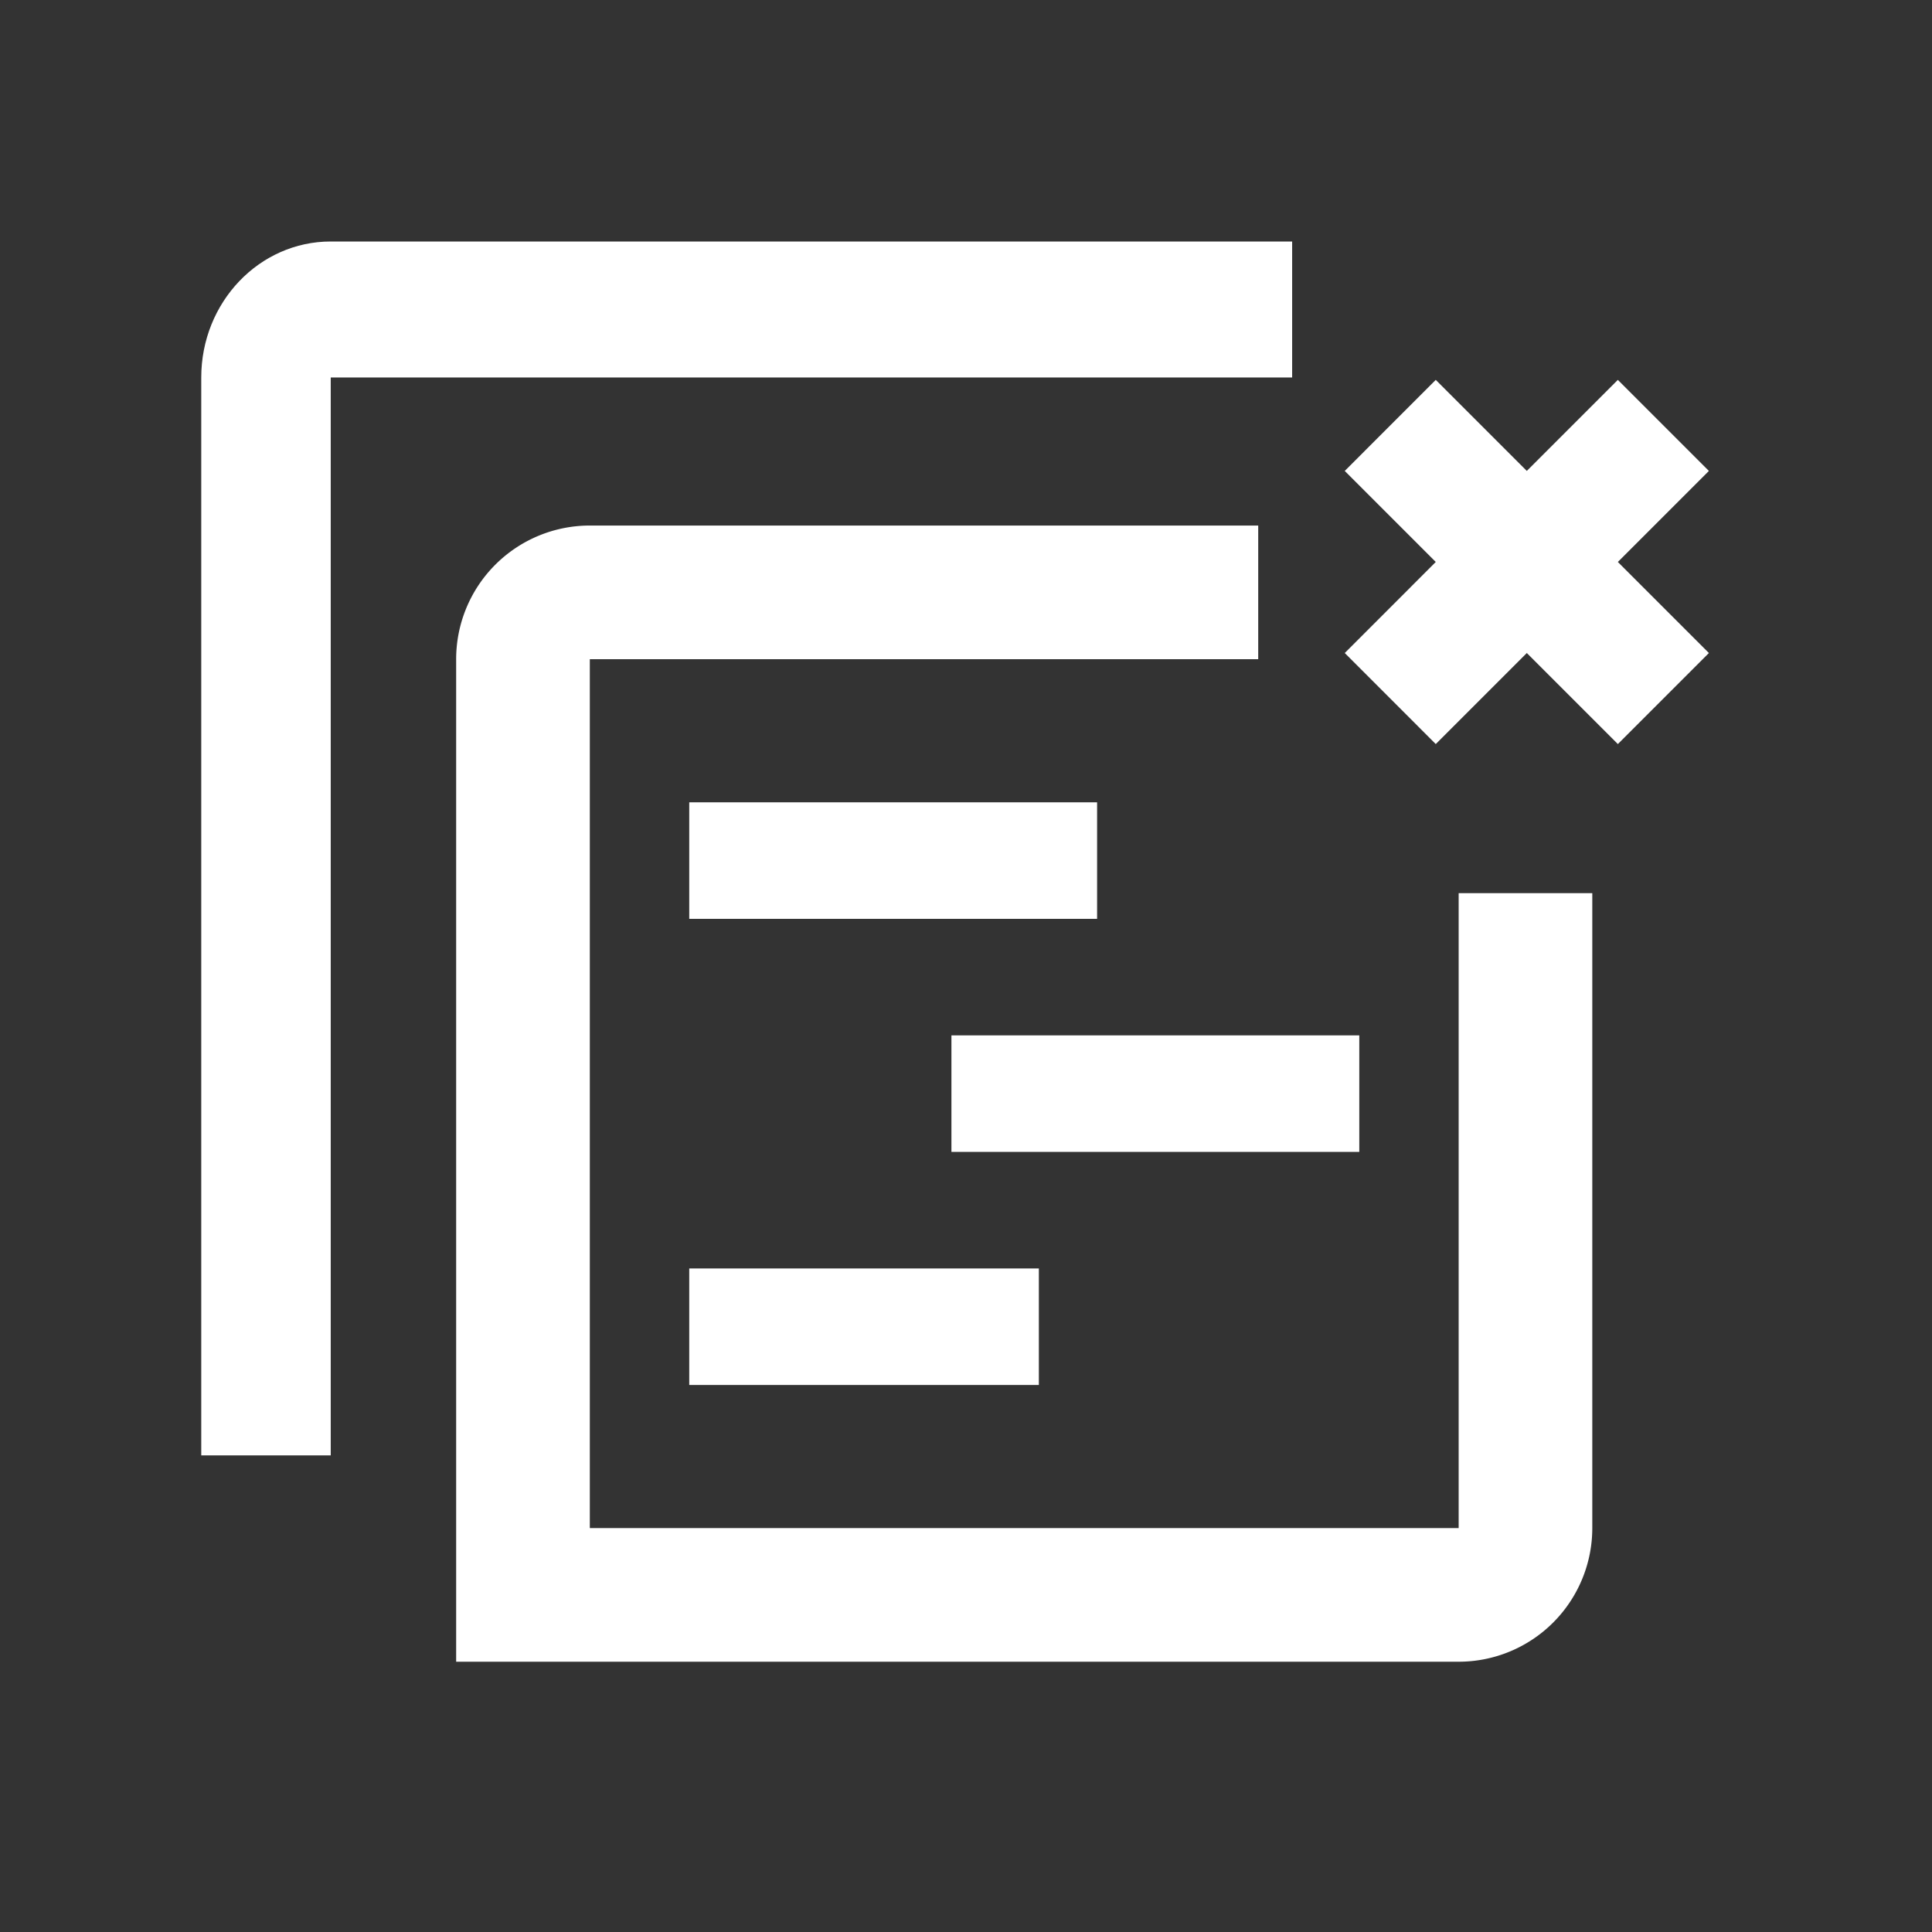 <svg width="48" height="48" viewBox="0 0 48 48" xmlns:xlink="http://www.w3.org/1999/xlink" xmlns="http://www.w3.org/2000/svg"><rect x="0" y="0" width="48" height="48" fill="#333333" stroke="none"/><defs><path id="a" d="M0 0h48v48H0z"/><clipPath id="b"><use xlink:href="#a" clip-rule="evenodd"/></clipPath></defs><g clip-path="url(#b)"><path d="M8.217 9.378h23.886V6H8.217v3.378zm0 26.78V9.379H5v26.78h3.217zM8.217 6C6.44 6 5 7.512 5 9.378h3.217V6z" fill="#FFF"/><path d="M17.124 21.381h10.133M17.124 32.962h8.686M23.638 27.171h10.133" fill="none" stroke="#FFF" stroke-width="2.895"/><path d="M40.195 13.962l2.262-2.262-2.262-2.262-2.262 2.262-2.262-2.262L33.41 11.7l2.261 2.262-2.261 2.262 2.261 2.262 2.262-2.262 2.262 2.262 2.262-2.262-2.262-2.262z" fill="#FFF" fill-rule="evenodd"/><path d="M31.26 13.057H14.653a3.321 3.321 0 0 0-3.32 3.321v24.907H36.24a3.321 3.321 0 0 0 3.32-3.32V22.19h-3.32v15.775H14.654V16.378H31.26v-3.32z" fill="#FFF" fill-rule="evenodd"/></g></svg>